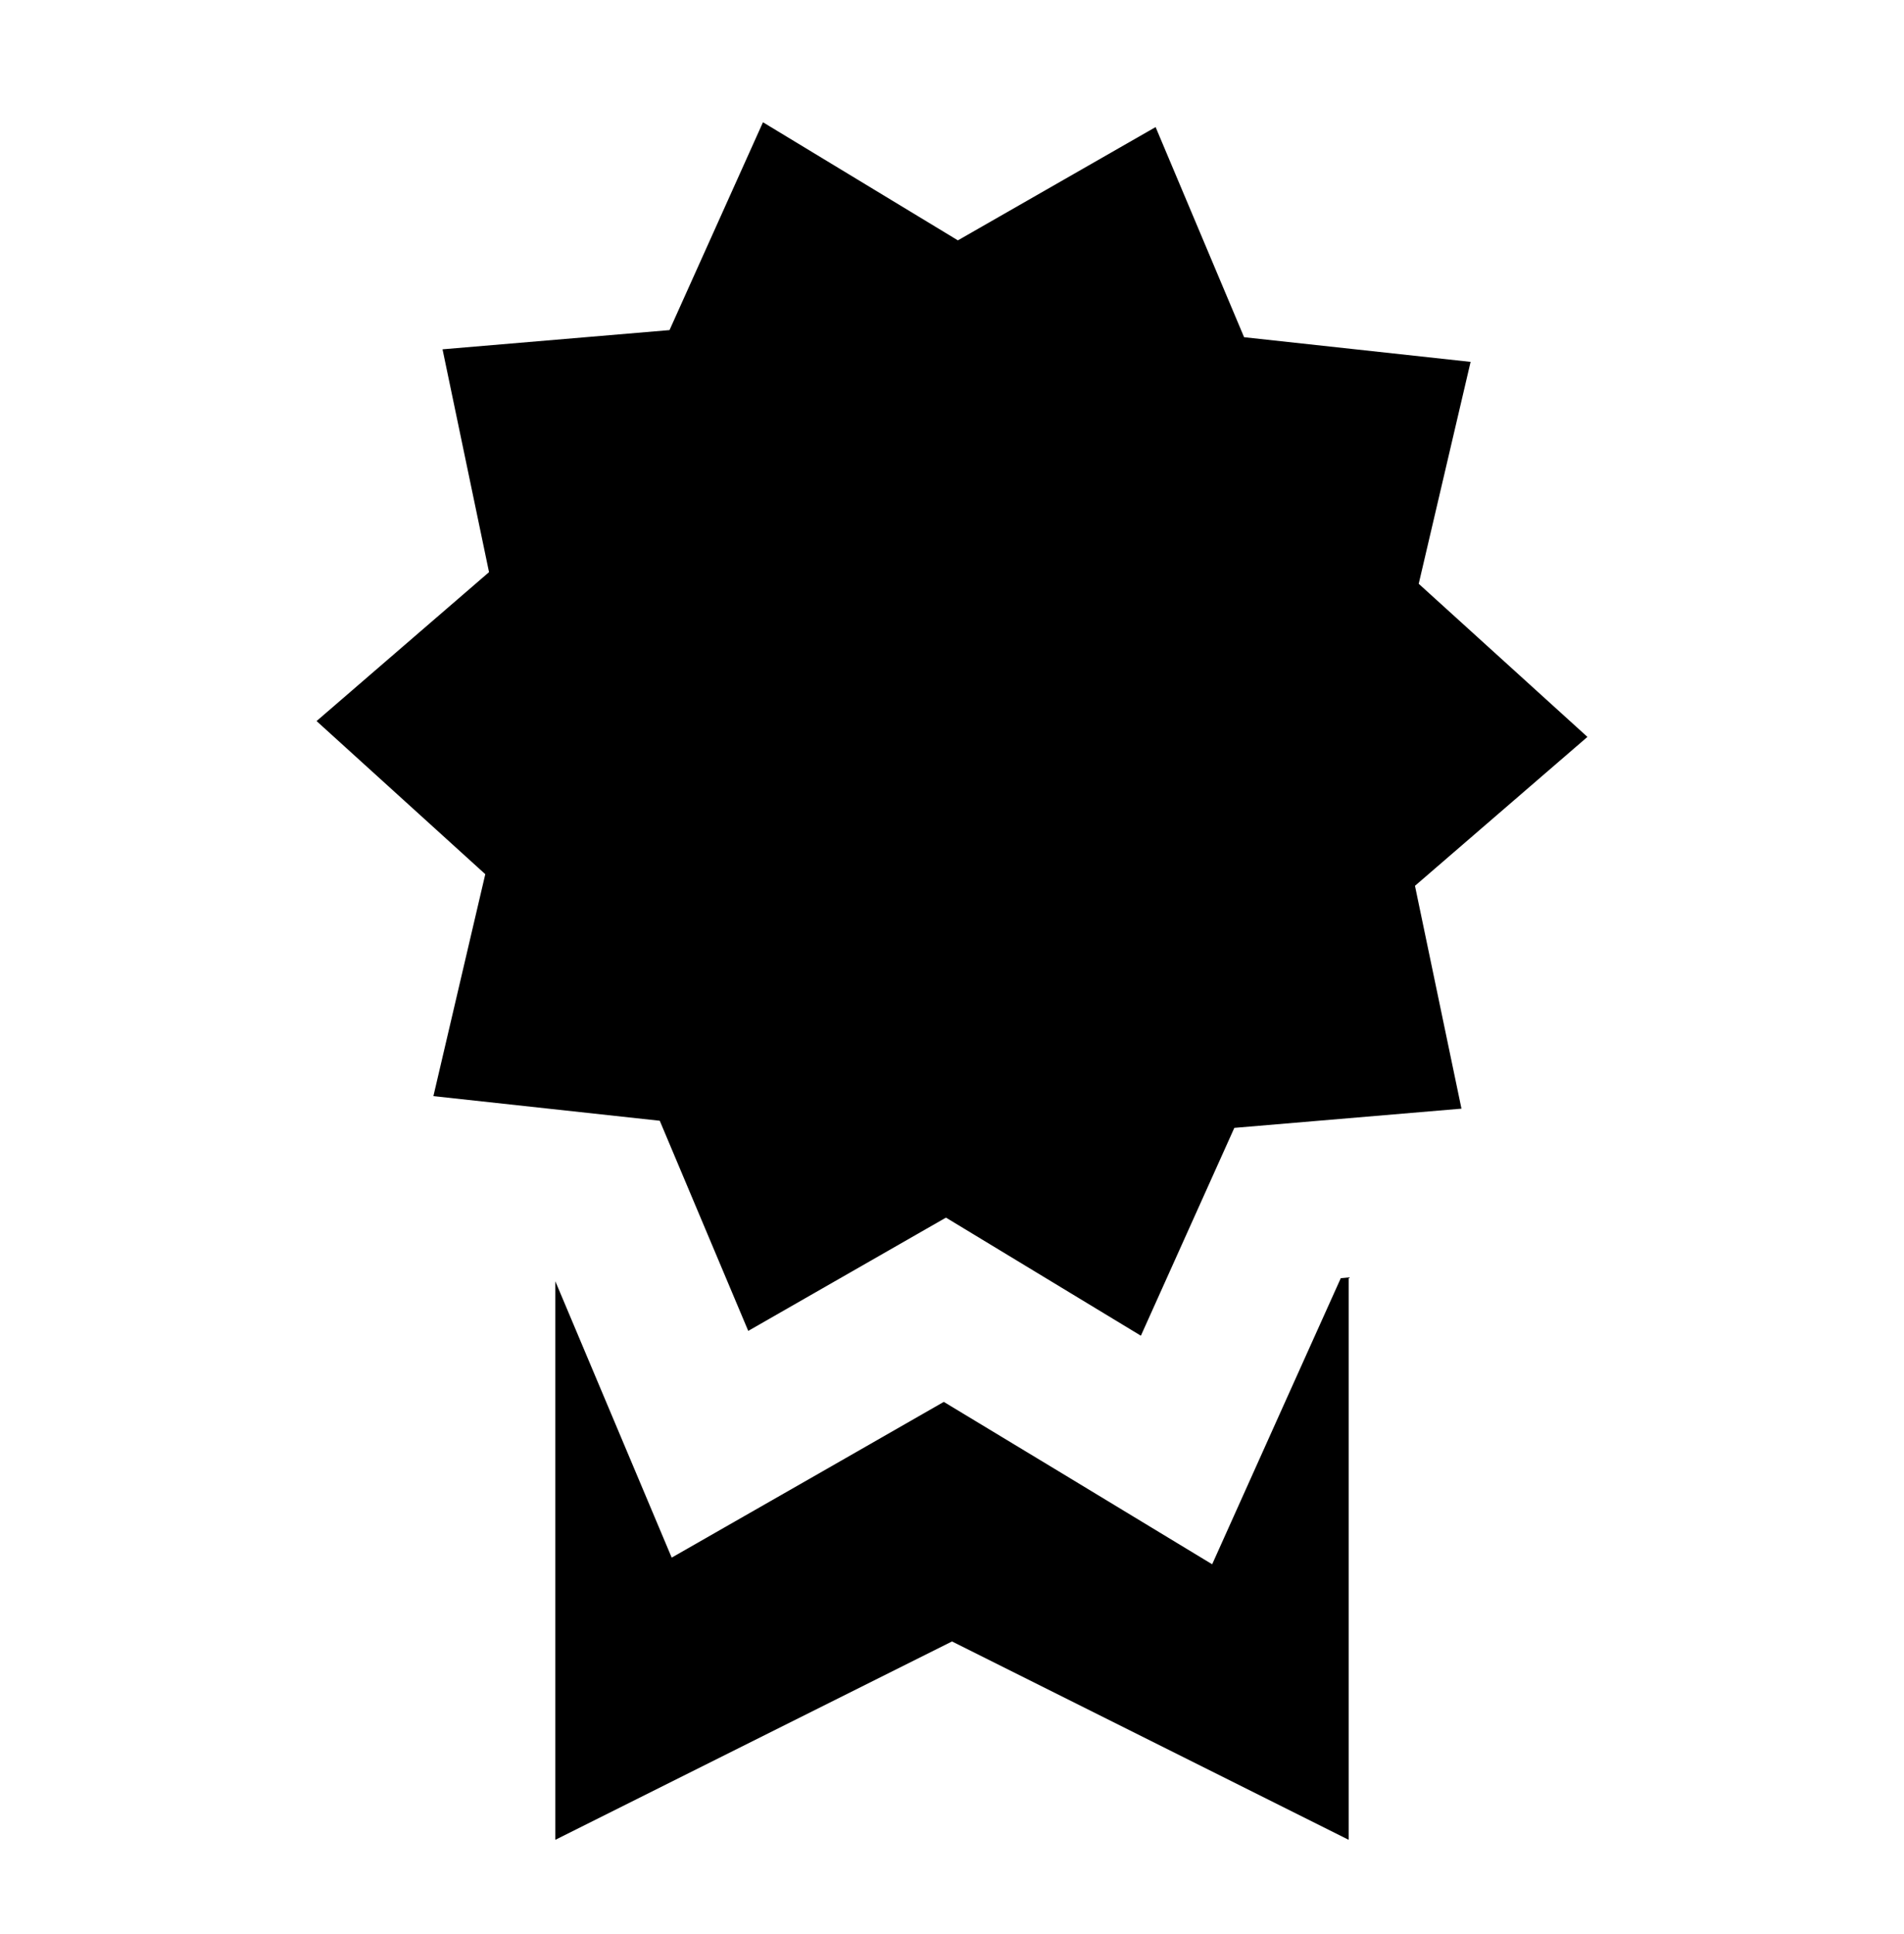 <svg width="64" height="65" viewBox="0 0 64 65" fill="none" xmlns="http://www.w3.org/2000/svg">
<path d="M25.646 4.109L22.505 11.094L14.875 11.74L16.438 19.229L10.641 24.234L16.312 29.38L14.568 36.839L22.177 37.667L25.151 44.729L31.797 40.922L38.349 44.891L41.49 37.906L49.125 37.26L47.562 29.771L53.359 24.766L47.688 19.62L49.432 12.162L41.818 11.333L38.844 4.271L32.198 8.078L25.646 4.109ZM45.333 42.932L45.068 42.958L43.214 47.078L40.745 52.573L35.594 49.453L31.724 47.115L27.807 49.359L22.578 52.349L20.24 46.797L18.667 43.062V61.833L32 55.167L45.333 61.833V42.932Z" fill="black"/>
</svg>

